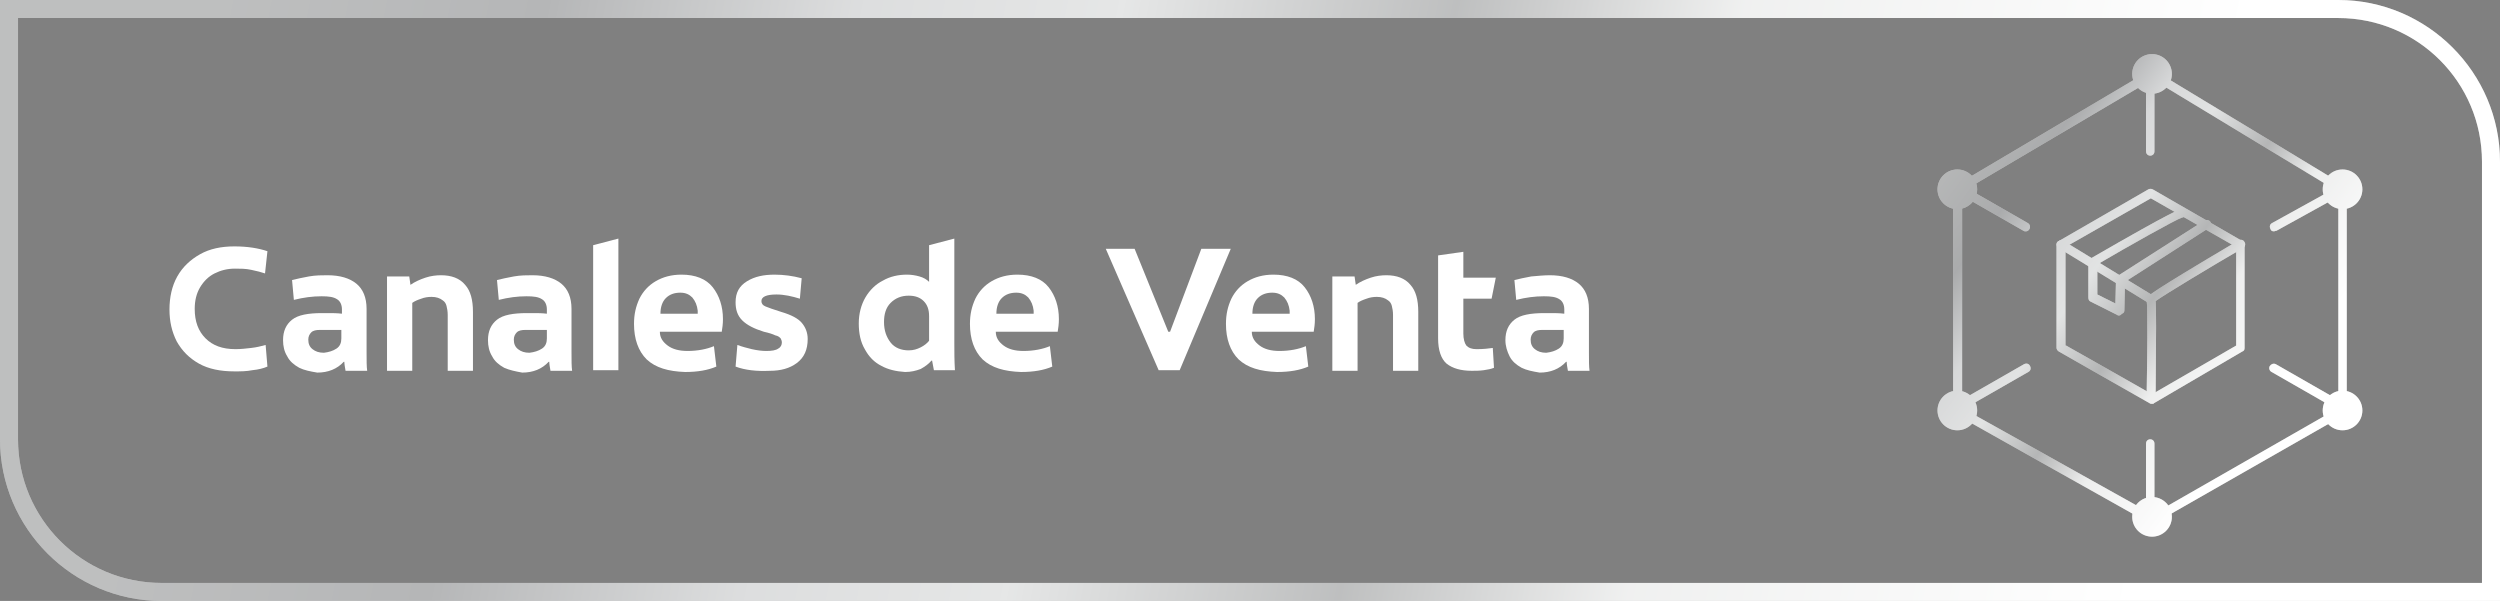 <svg xmlns="http://www.w3.org/2000/svg" xmlns:xlink="http://www.w3.org/1999/xlink" id="Capa_1" x="0px" y="0px" viewBox="0 0 416 100" style="enable-background:new 0 0 416 100;" xml:space="preserve"><rect x="0" y="0" width="416" height="100" fill="#808080" stroke="none"/><style type="text/css">	.st0{fill:#FFFFFF;}	.st1{opacity:0.4;}	.st2{fill:url(#SVGID_1_);}	.st3{fill:url(#SVGID_2_);}	.st4{fill:url(#SVGID_3_);}	.st5{fill:url(#SVGID_4_);}	.st6{fill:url(#SVGID_5_);}	.st7{fill:url(#SVGID_6_);}	.st8{fill:url(#SVGID_7_);}	.st9{fill:url(#SVGID_8_);}	.st10{fill:url(#SVGID_9_);}	.st11{fill:url(#SVGID_10_);}	.st12{fill:url(#SVGID_11_);}	.st13{fill:url(#SVGID_12_);}	.st14{fill:url(#SVGID_13_);}	.st15{fill:url(#SVGID_14_);}	.st16{fill:url(#SVGID_15_);}	.st17{fill:url(#SVGID_16_);}	.st18{fill:url(#SVGID_17_);}	.st19{enable-background:new    ;}	.st20{opacity:0.35;}	.st21{fill:url(#SVGID_18_);}</style><g>	<g>		<g>			<path class="st0" d="M358.1,67.2c-0.1,0-0.3,0-0.4-0.1l-15.1-8.6c-0.2-0.1-0.4-0.4-0.4-0.6V40.7c0-0.3,0.1-0.5,0.4-0.6l14.9-8.6    c0.2-0.1,0.5-0.1,0.7,0l14.9,8.6c0.2,0.1,0.4,0.4,0.4,0.6v17.2c0,0.3-0.1,0.5-0.4,0.6l-14.7,8.6    C358.4,67.2,358.3,67.2,358.1,67.2L358.1,67.2z M343.8,57.5l14.3,8.1l14-8.1V41.1L357.9,33l-14.2,8.1v16.4H343.8z"></path>			<path class="st0" d="M357.9,66.5L357.9,66.5c-0.4,0-0.7-0.3-0.7-0.8c0.1-5.6,0.2-14.7,0-15.7c0-0.1,0-0.2,0-0.3    c0.1-0.4,0.1-0.7,15.3-9.7c0.4-0.2,0.8-0.1,1,0.3c0.2,0.3,0.1,0.8-0.3,1c-5,2.9-13,7.7-14.5,8.8c0.1,1.3,0.1,4.9,0,15.7    C358.7,66.2,358.4,66.5,357.9,66.5L357.9,66.5z M358.7,49.8L358.7,49.8C358.7,49.9,358.7,49.8,358.7,49.8L358.7,49.8L358.7,49.8z    "></path>			<path class="st0" d="M357.9,50.5c-0.1,0-0.3,0-0.4-0.1l-14.9-9.1c-0.4-0.2-0.5-0.7-0.2-1c0.2-0.3,0.7-0.5,1-0.2l14.9,9.1    c0.4,0.2,0.5,0.7,0.2,1C358.4,50.4,358.2,50.5,357.9,50.5z"></path>			<path class="st0" d="M352.6,52.5c-0.1,0-0.2,0-0.3-0.1l-4.4-2.2c-0.3-0.1-0.4-0.4-0.4-0.7v-5.9c0-0.3,0.1-0.5,0.4-0.6    c14.2-8.2,14.9-8.2,15.1-8.2c0.4,0,0.7,0.3,0.7,0.7s-0.3,0.7-0.6,0.7c-1,0.3-9,4.8-14.1,7.8v5l3,1.5l0.1-4c0-0.3,0.1-0.5,0.3-0.6    l14.4-9.2c0.3-0.2,0.8-0.1,1,0.2s0.1,0.8-0.2,1l-14,9l-0.1,4.7c0,0.3-0.1,0.5-0.4,0.6C352.9,52.4,352.8,52.5,352.6,52.5    L352.6,52.5z M363,36.3L363,36.3L363,36.3z"></path>			<circle class="st0" cx="358.1" cy="86" r="3.3"></circle>			<circle class="st0" cx="358.1" cy="12.3" r="3.3"></circle>			<circle class="st0" cx="325.7" cy="31.5" r="3.3"></circle>			<circle class="st0" cx="325.7" cy="68.3" r="3.3"></circle>			<circle class="st0" cx="389.8" cy="31.5" r="3.3"></circle>			<circle class="st0" cx="389.8" cy="68.3" r="3.3"></circle>			<path class="st0" d="M358.1,87.3L325,68.7V31.1l33.1-19.6l32.4,19.6v37.7L358.1,87.3z M326.5,67.9l31.7,17.7l30.9-17.7v-36    l-30.9-18.7l-31.7,18.7V67.9L326.5,67.9z"></path>			<path class="st0" d="M378.4,38.5c-0.3,0-0.5-0.1-0.6-0.4c-0.2-0.4-0.1-0.8,0.3-1l11.4-6.3c0.4-0.2,0.8-0.1,1,0.3s0.1,0.8-0.3,1    l-11.4,6.3C378.6,38.4,378.5,38.5,378.4,38.5z"></path>			<path class="st0" d="M357.8,25.9c-0.4,0-0.7-0.3-0.7-0.7V12.7c0-0.4,0.3-0.7,0.7-0.7s0.7,0.3,0.7,0.7v12.5    C358.5,25.6,358.2,25.9,357.8,25.9z"></path>			<path class="st0" d="M357.8,87.1c-0.4,0-0.7-0.3-0.7-0.7V73.8c0-0.4,0.3-0.7,0.7-0.7s0.7,0.3,0.7,0.7v12.5    C358.5,86.8,358.2,87.1,357.8,87.1z"></path>			<path class="st0" d="M337.1,38.5c-0.1,0-0.3,0-0.4-0.1l-10.3-5.9c-0.4-0.2-0.5-0.7-0.3-1s0.6-0.5,1-0.3l10.3,5.9    c0.4,0.2,0.5,0.7,0.3,1C337.6,38.3,337.4,38.5,337.1,38.5z"></path>			<path class="st0" d="M326.8,67.9c-0.3,0-0.5-0.1-0.6-0.4c-0.2-0.3-0.1-0.8,0.3-1l10.3-5.9c0.4-0.2,0.8-0.1,1,0.3s0.1,0.8-0.3,1    l-10.3,5.9C327.1,67.9,327,67.9,326.8,67.9z"></path>			<path class="st0" d="M388.7,67.9c-0.1,0-0.3,0-0.4-0.1L378,61.9c-0.4-0.2-0.5-0.7-0.3-1s0.6-0.5,1-0.3l10.3,5.9    c0.4,0.2,0.5,0.7,0.3,1C389.2,67.8,389,67.9,388.7,67.9z"></path>		</g>		<g class="st1">							<linearGradient id="SVGID_1_" gradientUnits="userSpaceOnUse" x1="324.744" y1="1003.769" x2="381.654" y2="1045.939" gradientTransform="matrix(1 0 0 1 0 -979)">				<stop offset="3.000000e-02" style="stop-color:#454849"></stop>				<stop offset="0.18" style="stop-color:#2B2E31"></stop>				<stop offset="0.32" style="stop-color:#9C9FA1"></stop>				<stop offset="0.44" style="stop-color:#B6B9B9"></stop>				<stop offset="0.59" style="stop-color:#454849"></stop>				<stop offset="0.72" style="stop-color:#D3D5D4"></stop>				<stop offset="0.95" style="stop-color:#FFFFFF"></stop>			</linearGradient>			<path class="st2" d="M358.1,67.2c-0.1,0-0.3,0-0.4-0.1l-15.1-8.6c-0.2-0.1-0.4-0.4-0.4-0.6V40.7c0-0.3,0.1-0.5,0.4-0.6l14.9-8.6    c0.2-0.1,0.5-0.1,0.7,0l14.9,8.6c0.2,0.1,0.4,0.4,0.4,0.6v17.2c0,0.3-0.1,0.5-0.4,0.6l-14.7,8.6    C358.4,67.2,358.3,67.2,358.1,67.2L358.1,67.2z M343.8,57.5l14.3,8.1l14-8.1V41.1L357.9,33l-14.2,8.1v16.4H343.8z"></path>							<linearGradient id="SVGID_2_" gradientUnits="userSpaceOnUse" x1="325.548" y1="1002.679" x2="382.458" y2="1044.849" gradientTransform="matrix(1 0 0 1 0 -979)">				<stop offset="3.000000e-02" style="stop-color:#454849"></stop>				<stop offset="0.18" style="stop-color:#2B2E31"></stop>				<stop offset="0.32" style="stop-color:#9C9FA1"></stop>				<stop offset="0.44" style="stop-color:#B6B9B9"></stop>				<stop offset="0.59" style="stop-color:#454849"></stop>				<stop offset="0.72" style="stop-color:#D3D5D4"></stop>				<stop offset="0.95" style="stop-color:#FFFFFF"></stop>			</linearGradient>			<path class="st3" d="M357.9,66.5L357.9,66.5c-0.4,0-0.7-0.3-0.7-0.8c0.1-5.6,0.2-14.7,0-15.7c0-0.1,0-0.2,0-0.3    c0.1-0.4,0.1-0.7,15.3-9.7c0.4-0.2,0.8-0.1,1,0.3c0.2,0.3,0.1,0.8-0.3,1c-5,2.9-13,7.7-14.5,8.8c0.1,1.3,0.1,4.9,0,15.7    C358.7,66.2,358.4,66.5,357.9,66.5L357.9,66.5z M358.7,49.8L358.7,49.8C358.7,49.9,358.7,49.8,358.7,49.8L358.7,49.8L358.7,49.8z    "></path>							<linearGradient id="SVGID_3_" gradientUnits="userSpaceOnUse" x1="324.058" y1="1004.689" x2="380.968" y2="1046.869" gradientTransform="matrix(1 0 0 1 0 -979)">				<stop offset="3.000000e-02" style="stop-color:#454849"></stop>				<stop offset="0.18" style="stop-color:#2B2E31"></stop>				<stop offset="0.32" style="stop-color:#9C9FA1"></stop>				<stop offset="0.44" style="stop-color:#B6B9B9"></stop>				<stop offset="0.59" style="stop-color:#454849"></stop>				<stop offset="0.72" style="stop-color:#D3D5D4"></stop>				<stop offset="0.95" style="stop-color:#FFFFFF"></stop>			</linearGradient>			<path class="st4" d="M357.9,50.5c-0.1,0-0.3,0-0.4-0.1l-14.9-9.1c-0.4-0.2-0.5-0.7-0.2-1c0.2-0.3,0.7-0.5,1-0.2l14.9,9.1    c0.4,0.2,0.5,0.7,0.2,1C358.4,50.4,358.2,50.5,357.9,50.5z"></path>							<linearGradient id="SVGID_4_" gradientUnits="userSpaceOnUse" x1="327.495" y1="1000.047" x2="384.404" y2="1042.227" gradientTransform="matrix(1 0 0 1 0 -979)">				<stop offset="3.000000e-02" style="stop-color:#454849"></stop>				<stop offset="0.18" style="stop-color:#2B2E31"></stop>				<stop offset="0.32" style="stop-color:#9C9FA1"></stop>				<stop offset="0.44" style="stop-color:#B6B9B9"></stop>				<stop offset="0.59" style="stop-color:#454849"></stop>				<stop offset="0.72" style="stop-color:#D3D5D4"></stop>				<stop offset="0.95" style="stop-color:#FFFFFF"></stop>			</linearGradient>			<path class="st5" d="M352.6,52.5c-0.1,0-0.2,0-0.3-0.1l-4.4-2.2c-0.3-0.1-0.4-0.4-0.4-0.7v-5.9c0-0.3,0.1-0.5,0.4-0.6    c14.2-8.2,14.9-8.2,15.1-8.2c0.4,0,0.7,0.3,0.7,0.7s-0.3,0.7-0.6,0.7c-1,0.3-9,4.8-14.1,7.8v5l3,1.5l0.1-4c0-0.3,0.1-0.5,0.3-0.6    l14.4-9.2c0.3-0.2,0.8-0.1,1,0.2s0.1,0.8-0.2,1l-14,9l-0.1,4.7c0,0.3-0.1,0.5-0.4,0.6C352.9,52.4,352.8,52.5,352.6,52.5    L352.6,52.5z M363,36.3L363,36.3L363,36.3z"></path>							<linearGradient id="SVGID_5_" gradientUnits="userSpaceOnUse" x1="307.272" y1="1027.337" x2="364.182" y2="1069.507" gradientTransform="matrix(1 0 0 1 0 -979)">				<stop offset="3.000000e-02" style="stop-color:#454849"></stop>				<stop offset="0.18" style="stop-color:#2B2E31"></stop>				<stop offset="0.32" style="stop-color:#9C9FA1"></stop>				<stop offset="0.44" style="stop-color:#B6B9B9"></stop>				<stop offset="0.59" style="stop-color:#454849"></stop>				<stop offset="0.72" style="stop-color:#D3D5D4"></stop>				<stop offset="0.95" style="stop-color:#FFFFFF"></stop>			</linearGradient>			<circle class="st6" cx="358.1" cy="86" r="3.3"></circle>							<linearGradient id="SVGID_6_" gradientUnits="userSpaceOnUse" x1="342.532" y1="979.761" x2="399.442" y2="1021.941" gradientTransform="matrix(1 0 0 1 0 -979)">				<stop offset="3.000000e-02" style="stop-color:#454849"></stop>				<stop offset="0.18" style="stop-color:#2B2E31"></stop>				<stop offset="0.32" style="stop-color:#9C9FA1"></stop>				<stop offset="0.44" style="stop-color:#B6B9B9"></stop>				<stop offset="0.59" style="stop-color:#454849"></stop>				<stop offset="0.72" style="stop-color:#D3D5D4"></stop>				<stop offset="0.95" style="stop-color:#FFFFFF"></stop>			</linearGradient>			<circle class="st7" cx="358.1" cy="12.3" r="3.3"></circle>							<linearGradient id="SVGID_7_" gradientUnits="userSpaceOnUse" x1="321.863" y1="1007.656" x2="378.773" y2="1049.836" gradientTransform="matrix(1 0 0 1 0 -979)">				<stop offset="3.000000e-02" style="stop-color:#454849"></stop>				<stop offset="0.18" style="stop-color:#2B2E31"></stop>				<stop offset="0.32" style="stop-color:#9C9FA1"></stop>				<stop offset="0.44" style="stop-color:#B6B9B9"></stop>				<stop offset="0.59" style="stop-color:#454849"></stop>				<stop offset="0.72" style="stop-color:#D3D5D4"></stop>				<stop offset="0.95" style="stop-color:#FFFFFF"></stop>			</linearGradient>			<circle class="st8" cx="325.7" cy="31.5" r="3.3"></circle>							<linearGradient id="SVGID_8_" gradientUnits="userSpaceOnUse" x1="304.257" y1="1031.407" x2="361.167" y2="1073.587" gradientTransform="matrix(1 0 0 1 0 -979)">				<stop offset="3.000000e-02" style="stop-color:#454849"></stop>				<stop offset="0.18" style="stop-color:#2B2E31"></stop>				<stop offset="0.32" style="stop-color:#9C9FA1"></stop>				<stop offset="0.44" style="stop-color:#B6B9B9"></stop>				<stop offset="0.59" style="stop-color:#454849"></stop>				<stop offset="0.72" style="stop-color:#D3D5D4"></stop>				<stop offset="0.95" style="stop-color:#FFFFFF"></stop>			</linearGradient>			<circle class="st9" cx="325.7" cy="68.3" r="3.3"></circle>							<linearGradient id="SVGID_9_" gradientUnits="userSpaceOnUse" x1="344.589" y1="976.991" x2="401.499" y2="1019.171" gradientTransform="matrix(1 0 0 1 0 -979)">				<stop offset="3.000000e-02" style="stop-color:#454849"></stop>				<stop offset="0.18" style="stop-color:#2B2E31"></stop>				<stop offset="0.32" style="stop-color:#9C9FA1"></stop>				<stop offset="0.44" style="stop-color:#B6B9B9"></stop>				<stop offset="0.59" style="stop-color:#454849"></stop>				<stop offset="0.72" style="stop-color:#D3D5D4"></stop>				<stop offset="0.95" style="stop-color:#FFFFFF"></stop>			</linearGradient>			<circle class="st10" cx="389.8" cy="31.5" r="3.3"></circle>							<linearGradient id="SVGID_10_" gradientUnits="userSpaceOnUse" x1="326.981" y1="1000.752" x2="383.891" y2="1042.922" gradientTransform="matrix(1 0 0 1 0 -979)">				<stop offset="3.000000e-02" style="stop-color:#454849"></stop>				<stop offset="0.18" style="stop-color:#2B2E31"></stop>				<stop offset="0.32" style="stop-color:#9C9FA1"></stop>				<stop offset="0.44" style="stop-color:#B6B9B9"></stop>				<stop offset="0.59" style="stop-color:#454849"></stop>				<stop offset="0.72" style="stop-color:#D3D5D4"></stop>				<stop offset="0.95" style="stop-color:#FFFFFF"></stop>			</linearGradient>			<circle class="st11" cx="389.8" cy="68.3" r="3.3"></circle>							<linearGradient id="SVGID_11_" gradientUnits="userSpaceOnUse" x1="324.427" y1="1004.198" x2="381.327" y2="1046.378" gradientTransform="matrix(1 0 0 1 0 -979)">				<stop offset="3.000000e-02" style="stop-color:#454849"></stop>				<stop offset="0.18" style="stop-color:#2B2E31"></stop>				<stop offset="0.32" style="stop-color:#9C9FA1"></stop>				<stop offset="0.44" style="stop-color:#B6B9B9"></stop>				<stop offset="0.59" style="stop-color:#454849"></stop>				<stop offset="0.72" style="stop-color:#D3D5D4"></stop>				<stop offset="0.95" style="stop-color:#FFFFFF"></stop>			</linearGradient>			<path class="st12" d="M358.1,87.3L325,68.7V31.1l33.1-19.6l32.4,19.6v37.7L358.1,87.3z M326.5,67.9l31.7,17.7l30.9-17.7v-36    l-30.9-18.7l-31.7,18.7V67.9L326.5,67.9z"></path>							<linearGradient id="SVGID_12_" gradientUnits="userSpaceOnUse" x1="341.093" y1="981.706" x2="398.003" y2="1023.886" gradientTransform="matrix(1 0 0 1 0 -979)">				<stop offset="3.000000e-02" style="stop-color:#454849"></stop>				<stop offset="0.18" style="stop-color:#2B2E31"></stop>				<stop offset="0.32" style="stop-color:#9C9FA1"></stop>				<stop offset="0.44" style="stop-color:#B6B9B9"></stop>				<stop offset="0.59" style="stop-color:#454849"></stop>				<stop offset="0.72" style="stop-color:#D3D5D4"></stop>				<stop offset="0.95" style="stop-color:#FFFFFF"></stop>			</linearGradient>			<path class="st13" d="M378.4,38.5c-0.3,0-0.5-0.1-0.6-0.4c-0.2-0.4-0.1-0.8,0.3-1l11.4-6.3c0.4-0.2,0.8-0.1,1,0.3s0.1,0.8-0.3,1    l-11.4,6.3C378.6,38.4,378.5,38.5,378.4,38.5z"></path>							<linearGradient id="SVGID_13_" gradientUnits="userSpaceOnUse" x1="339.246" y1="984.202" x2="396.156" y2="1026.372" gradientTransform="matrix(1 0 0 1 0 -979)">				<stop offset="3.000000e-02" style="stop-color:#454849"></stop>				<stop offset="0.18" style="stop-color:#2B2E31"></stop>				<stop offset="0.32" style="stop-color:#9C9FA1"></stop>				<stop offset="0.44" style="stop-color:#B6B9B9"></stop>				<stop offset="0.59" style="stop-color:#454849"></stop>				<stop offset="0.72" style="stop-color:#D3D5D4"></stop>				<stop offset="0.95" style="stop-color:#FFFFFF"></stop>			</linearGradient>			<path class="st14" d="M357.8,25.9c-0.4,0-0.7-0.3-0.7-0.7V12.7c0-0.4,0.3-0.7,0.7-0.7s0.7,0.3,0.7,0.7v12.5    C358.5,25.6,358.2,25.9,357.8,25.9z"></path>							<linearGradient id="SVGID_14_" gradientUnits="userSpaceOnUse" x1="309.993" y1="1023.667" x2="366.903" y2="1065.847" gradientTransform="matrix(1 0 0 1 0 -979)">				<stop offset="3.000000e-02" style="stop-color:#454849"></stop>				<stop offset="0.18" style="stop-color:#2B2E31"></stop>				<stop offset="0.32" style="stop-color:#9C9FA1"></stop>				<stop offset="0.44" style="stop-color:#B6B9B9"></stop>				<stop offset="0.59" style="stop-color:#454849"></stop>				<stop offset="0.72" style="stop-color:#D3D5D4"></stop>				<stop offset="0.95" style="stop-color:#FFFFFF"></stop>			</linearGradient>			<path class="st15" d="M357.8,87.1c-0.4,0-0.7-0.3-0.7-0.7V73.8c0-0.4,0.3-0.7,0.7-0.7s0.7,0.3,0.7,0.7v12.5    C358.5,86.8,358.2,87.1,357.8,87.1z"></path>							<linearGradient id="SVGID_15_" gradientUnits="userSpaceOnUse" x1="322.478" y1="1006.817" x2="379.388" y2="1048.997" gradientTransform="matrix(1 0 0 1 0 -979)">				<stop offset="3.000000e-02" style="stop-color:#454849"></stop>				<stop offset="0.18" style="stop-color:#2B2E31"></stop>				<stop offset="0.32" style="stop-color:#9C9FA1"></stop>				<stop offset="0.44" style="stop-color:#B6B9B9"></stop>				<stop offset="0.59" style="stop-color:#454849"></stop>				<stop offset="0.72" style="stop-color:#D3D5D4"></stop>				<stop offset="0.95" style="stop-color:#FFFFFF"></stop>			</linearGradient>			<path class="st16" d="M337.1,38.5c-0.1,0-0.3,0-0.4-0.1l-10.3-5.9c-0.4-0.2-0.5-0.7-0.3-1s0.6-0.5,1-0.3l10.3,5.9    c0.4,0.2,0.5,0.7,0.3,1C337.6,38.3,337.4,38.5,337.1,38.5z"></path>							<linearGradient id="SVGID_16_" gradientUnits="userSpaceOnUse" x1="308.445" y1="1025.76" x2="365.355" y2="1067.94" gradientTransform="matrix(1 0 0 1 0 -979)">				<stop offset="3.000000e-02" style="stop-color:#454849"></stop>				<stop offset="0.18" style="stop-color:#2B2E31"></stop>				<stop offset="0.32" style="stop-color:#9C9FA1"></stop>				<stop offset="0.44" style="stop-color:#B6B9B9"></stop>				<stop offset="0.59" style="stop-color:#454849"></stop>				<stop offset="0.72" style="stop-color:#D3D5D4"></stop>				<stop offset="0.95" style="stop-color:#FFFFFF"></stop>			</linearGradient>			<path class="st17" d="M326.8,67.9c-0.3,0-0.5-0.1-0.6-0.4c-0.2-0.3-0.1-0.8,0.3-1l10.3-5.9c0.4-0.2,0.8-0.1,1,0.3s0.1,0.8-0.3,1    l-10.3,5.9C327.1,67.9,327,67.9,326.8,67.9z"></path>							<linearGradient id="SVGID_17_" gradientUnits="userSpaceOnUse" x1="326.711" y1="1001.119" x2="383.62" y2="1043.289" gradientTransform="matrix(1 0 0 1 0 -979)">				<stop offset="3.000000e-02" style="stop-color:#454849"></stop>				<stop offset="0.18" style="stop-color:#2B2E31"></stop>				<stop offset="0.32" style="stop-color:#9C9FA1"></stop>				<stop offset="0.44" style="stop-color:#B6B9B9"></stop>				<stop offset="0.59" style="stop-color:#454849"></stop>				<stop offset="0.72" style="stop-color:#D3D5D4"></stop>				<stop offset="0.95" style="stop-color:#FFFFFF"></stop>			</linearGradient>			<path class="st18" d="M388.7,67.9c-0.1,0-0.3,0-0.4-0.1L378,61.9c-0.4-0.2-0.5-0.7-0.3-1s0.6-0.5,1-0.3l10.3,5.9    c0.4,0.2,0.5,0.7,0.3,1C389.2,67.8,389,67.9,388.7,67.9z"></path>		</g>		<path class="st0" d="M416,100H26.9C12.1,100,0,87.9,0,73.1V0h389.1C403.9,0,416,12.1,416,26.9V100z M3,3v70.1   C3,86.3,13.7,97,26.9,97H413V26.9C413,13.7,402.3,3,389.1,3H3z"></path>		<g class="st19">			<path class="st0" d="M33.1,60.5c-1.6-0.9-2.8-2.1-3.7-3.7c-0.8-1.6-1.2-3.3-1.2-5.3c0-2,0.4-3.9,1.3-5.5c0.9-1.6,2.2-2.8,3.8-3.7    c1.6-0.9,3.5-1.3,5.7-1.3c2.2,0,4,0.3,5.5,0.8l-0.4,3.7c-0.6-0.2-1.3-0.4-2.3-0.6c-0.9-0.2-1.8-0.2-2.7-0.2    c-1.3,0-2.4,0.3-3.4,0.8s-1.8,1.3-2.4,2.3c-0.6,1-0.9,2.2-0.9,3.6c0,2.1,0.6,3.7,1.8,4.9c1.2,1.2,2.8,1.8,5,1.8    c0.9,0,1.7-0.1,2.6-0.2c0.9-0.1,1.7-0.3,2.4-0.5l0.3,3.6c-0.7,0.3-1.5,0.5-2.5,0.6c-1,0.2-2,0.2-3,0.2    C36.7,61.8,34.7,61.4,33.1,60.5z"></path>		</g>		<g class="st19">			<path class="st0" d="M49.8,61.2c-0.9-0.5-1.6-1.1-2-1.9c-0.5-0.8-0.7-1.7-0.7-2.7c0-1.5,0.5-2.6,1.5-3.4c1-0.8,2.7-1.1,5-1.1h1    c0.7,0,1.5,0,2.3,0.1v-0.7c0-0.8-0.3-1.4-0.8-1.7c-0.6-0.4-1.4-0.5-2.6-0.5c-1.5,0-3,0.2-4.6,0.6l-0.3-3.3    c0.8-0.2,1.7-0.4,2.8-0.6s2.2-0.2,3.1-0.2c2.1,0,3.7,0.5,4.8,1.4c1.1,0.9,1.7,2.3,1.7,4.2v7.2c0,1.4,0,2.4,0.1,3.1h-3.6    c-0.1-0.6-0.2-1.1-0.2-1.5h-0.1c-1.1,1.2-2.6,1.8-4.4,1.8C51.6,61.8,50.6,61.6,49.8,61.2z M56,58c0.6-0.4,0.8-1,0.8-1.7v-1.4    h-3.6c-0.6,0-1.1,0.1-1.4,0.4c-0.3,0.3-0.5,0.7-0.5,1.2c0,0.7,0.2,1.2,0.7,1.6c0.5,0.4,1.1,0.6,1.9,0.6    C54.7,58.6,55.4,58.4,56,58z"></path>			<path class="st0" d="M64.4,46h3.7l0.2,1.4c0.7-0.5,1.6-0.9,2.5-1.2c0.9-0.3,1.8-0.4,2.6-0.4c1.7,0,3.1,0.5,4,1.6    c0.9,1,1.3,2.5,1.3,4.5v9.8h-4.2v-9.3c0-0.6-0.1-1.1-0.2-1.5c-0.1-0.4-0.3-0.7-0.6-0.9c-0.5-0.4-1.1-0.6-1.9-0.6    c-0.6,0-1.2,0.1-1.7,0.3c-0.6,0.2-1.1,0.4-1.5,0.7v11.3h-4.2V46z"></path>			<path class="st0" d="M83.9,61.2c-0.9-0.5-1.6-1.1-2-1.9c-0.5-0.8-0.7-1.7-0.7-2.7c0-1.5,0.5-2.6,1.5-3.4c1-0.8,2.7-1.1,5-1.1h1    c0.7,0,1.5,0,2.3,0.1v-0.7c0-0.8-0.3-1.4-0.8-1.7c-0.6-0.4-1.4-0.5-2.6-0.5c-1.5,0-3,0.2-4.6,0.6l-0.3-3.3    c0.8-0.2,1.7-0.4,2.8-0.6s2.2-0.2,3.1-0.2c2.1,0,3.7,0.5,4.8,1.4c1.1,0.9,1.7,2.3,1.7,4.2v7.2c0,1.4,0,2.4,0.1,3.1h-3.6    c-0.1-0.6-0.2-1.1-0.2-1.5h-0.1c-1.1,1.2-2.6,1.8-4.4,1.8C85.8,61.8,84.8,61.6,83.9,61.2z M90.2,58c0.6-0.4,0.8-1,0.8-1.7v-1.4    h-3.6c-0.6,0-1.1,0.1-1.4,0.4c-0.3,0.3-0.5,0.7-0.5,1.2c0,0.7,0.2,1.2,0.7,1.6c0.5,0.4,1.1,0.6,1.9,0.6    C88.9,58.6,89.6,58.4,90.2,58z"></path>		</g>		<g class="st19">			<path class="st0" d="M98.7,40.8l4.2-1.1v21.9h-4.2V40.8z"></path>		</g>		<g class="st19">			<path class="st0" d="M107.6,59.8c-1.4-1.4-2.1-3.4-2.1-5.9c0-1.6,0.3-2.9,0.9-4.2c0.6-1.2,1.5-2.2,2.7-2.9    c1.2-0.7,2.6-1.1,4.3-1.1c2.3,0,4.1,0.7,5.2,2.1c1.1,1.4,1.7,3.2,1.7,5.3c0,0.8-0.1,1.5-0.2,2.1h-10.3c0,1,0.5,1.7,1.3,2.3    c0.8,0.6,1.9,0.9,3.3,0.9c1.7,0,3.2-0.3,4.4-0.8l0.4,3.4c-1.4,0.6-3.1,0.9-5.2,0.9C111.2,61.8,109.1,61.2,107.6,59.8z     M116.1,52.3c0-0.2,0-0.4,0-0.6c-0.1-0.9-0.4-1.6-0.9-2.2c-0.5-0.5-1.1-0.8-2-0.8c-1,0-1.8,0.3-2.4,0.9s-0.9,1.5-0.9,2.6H116.1z"></path>			<path class="st0" d="M122.4,61l0.3-3.6c0.8,0.3,1.6,0.5,2.4,0.7c0.9,0.2,1.7,0.3,2.4,0.3c0.9,0,1.6-0.1,2-0.4    c0.4-0.2,0.6-0.6,0.6-1c0-0.3-0.1-0.5-0.2-0.7c-0.2-0.2-0.4-0.4-0.9-0.5c-0.4-0.2-1-0.4-1.9-0.6c-1.6-0.5-2.8-1.1-3.6-1.9    c-0.8-0.8-1.1-1.8-1.1-3c0-1.6,0.6-2.7,1.9-3.5c1.3-0.8,2.8-1.1,4.6-1.1c1.5,0,3,0.2,4.5,0.6l-0.3,3.4c-1.3-0.4-2.6-0.7-3.9-0.7    c-1.7,0-2.5,0.4-2.5,1.1c0,0.4,0.2,0.7,0.7,0.9c0.5,0.2,1.3,0.5,2.6,0.9c1.7,0.5,2.8,1.1,3.4,1.8c0.6,0.7,1,1.6,1,2.7    c0,1.8-0.6,3.1-1.8,4c-1.2,0.9-2.7,1.3-4.5,1.3C125.9,61.8,124,61.6,122.4,61z"></path>		</g>		<g class="st19">			<path class="st0" d="M146.7,60.9c-1.2-0.6-2.1-1.5-2.8-2.8c-0.7-1.2-1-2.6-1-4.3c0-1.6,0.4-3.1,1.1-4.3c0.7-1.2,1.7-2.2,2.9-2.8    c1.2-0.7,2.6-1,4-1c0.7,0,1.4,0.1,2.1,0.3c0.7,0.2,1.2,0.5,1.6,0.9h0v-6.1l4.2-1.1v17.5c0,1.3,0,2.8,0.1,4.4h-3.5    c-0.1-0.5-0.2-1-0.3-1.6H155c-0.5,0.6-1.1,1-1.8,1.4c-0.8,0.3-1.6,0.5-2.6,0.5C149.1,61.8,147.8,61.5,146.7,60.9z M153.2,57.8    c0.6-0.3,1.1-0.7,1.4-1.1v-4.1c0-1.1-0.3-1.9-0.9-2.5s-1.4-0.9-2.5-0.9c-1.2,0-2.2,0.4-3,1.2c-0.8,0.8-1.1,1.9-1.1,3.2    c0,1.4,0.4,2.5,1.1,3.4s1.8,1.3,3,1.3C152,58.3,152.6,58.1,153.2,57.8z"></path>		</g>		<g class="st19">			<path class="st0" d="M163.5,59.8c-1.4-1.4-2.1-3.4-2.1-5.9c0-1.6,0.3-2.9,0.9-4.2c0.6-1.2,1.5-2.2,2.7-2.9    c1.2-0.7,2.6-1.1,4.3-1.1c2.3,0,4.1,0.7,5.2,2.1c1.1,1.4,1.7,3.2,1.7,5.3c0,0.8-0.1,1.5-0.2,2.1h-10.3c0,1,0.5,1.7,1.3,2.3    c0.8,0.6,1.9,0.9,3.3,0.9c1.7,0,3.2-0.3,4.4-0.8l0.4,3.4c-1.4,0.6-3.1,0.9-5.2,0.9C167.1,61.8,165,61.2,163.5,59.8z M172,52.3    c0-0.2,0-0.4,0-0.6c-0.1-0.9-0.4-1.6-0.9-2.2c-0.5-0.5-1.1-0.8-2-0.8c-1,0-1.8,0.3-2.4,0.9s-0.9,1.5-0.9,2.6H172z"></path>		</g>		<g class="st19">			<path class="st0" d="M184,41.4h4.8l5.6,13.8h0.3l5.2-13.8h4.9l-8.5,20.2h-3.5L184,41.4z"></path>		</g>		<g class="st19">			<path class="st0" d="M206.1,59.8c-1.4-1.4-2.1-3.4-2.1-5.9c0-1.6,0.3-2.9,0.9-4.2c0.6-1.2,1.5-2.2,2.7-2.9    c1.2-0.7,2.6-1.1,4.3-1.1c2.3,0,4.1,0.7,5.2,2.1s1.7,3.2,1.7,5.3c0,0.8-0.1,1.5-0.2,2.1h-10.3c0,1,0.5,1.7,1.3,2.3    c0.8,0.6,1.9,0.9,3.3,0.9c1.7,0,3.2-0.3,4.4-0.8l0.4,3.4c-1.4,0.6-3.1,0.9-5.2,0.9C209.7,61.8,207.6,61.2,206.1,59.8z     M214.6,52.3c0-0.2,0-0.4,0-0.6c-0.1-0.9-0.4-1.6-0.9-2.2c-0.5-0.5-1.1-0.8-2-0.8c-1,0-1.8,0.3-2.4,0.9c-0.6,0.6-0.9,1.5-0.9,2.6    H214.6z"></path>			<path class="st0" d="M221.7,46h3.7l0.2,1.4c0.7-0.5,1.6-0.9,2.5-1.2c0.9-0.3,1.8-0.4,2.6-0.4c1.7,0,3.1,0.5,4,1.6    c0.9,1,1.3,2.5,1.3,4.5v9.8h-4.2v-9.3c0-0.6-0.1-1.1-0.2-1.5c-0.1-0.4-0.3-0.7-0.6-0.9c-0.5-0.4-1.1-0.6-1.9-0.6    c-0.6,0-1.2,0.1-1.7,0.3c-0.6,0.2-1.1,0.4-1.5,0.7v11.3h-4.2V46z"></path>			<path class="st0" d="M240.7,60.5c-0.9-0.8-1.4-2.2-1.4-4.2V42.5l4.2-0.6v4.3h5.4l-0.7,3.5h-4.7v5.8c0,0.9,0.2,1.6,0.5,2    c0.4,0.4,0.9,0.6,1.7,0.6c1.1,0,2-0.1,2.7-0.2l0.2,3.3c-0.5,0.2-1,0.3-1.7,0.4c-0.7,0.1-1.4,0.1-2,0.1    C243.1,61.7,241.7,61.3,240.7,60.5z"></path>			<path class="st0" d="M253.2,61.2c-0.9-0.5-1.6-1.1-2-1.9s-0.7-1.7-0.7-2.7c0-1.5,0.5-2.6,1.5-3.4c1-0.8,2.7-1.1,5-1.1h1    c0.7,0,1.5,0,2.3,0.1v-0.7c0-0.8-0.3-1.4-0.8-1.7c-0.6-0.4-1.4-0.5-2.6-0.5c-1.5,0-3,0.2-4.6,0.6l-0.3-3.3    c0.8-0.2,1.7-0.4,2.8-0.6c1.1-0.1,2.2-0.2,3.1-0.2c2.1,0,3.7,0.5,4.8,1.4s1.7,2.3,1.7,4.2v7.2c0,1.4,0,2.4,0.1,3.1h-3.6    c-0.1-0.6-0.2-1.1-0.2-1.5h-0.1c-1.1,1.2-2.6,1.8-4.4,1.8C255,61.8,254,61.6,253.2,61.2z M259.4,58c0.6-0.4,0.8-1,0.8-1.7v-1.4    h-3.6c-0.6,0-1.1,0.1-1.4,0.4c-0.3,0.3-0.5,0.7-0.5,1.2c0,0.7,0.2,1.2,0.7,1.6s1.1,0.6,1.9,0.6C258.1,58.6,258.8,58.4,259.4,58z"></path>		</g>		<g class="st20">							<linearGradient id="SVGID_18_" gradientUnits="userSpaceOnUse" x1="21.97" y1="991.969" x2="377.39" y2="1062.719" gradientTransform="matrix(1 0 0 1 0 -979)">				<stop offset="3.000000e-02" style="stop-color:#454849"></stop>				<stop offset="0.18" style="stop-color:#2B2E31"></stop>				<stop offset="0.32" style="stop-color:#9C9FA1"></stop>				<stop offset="0.44" style="stop-color:#B6B9B9"></stop>				<stop offset="0.59" style="stop-color:#454849"></stop>				<stop offset="0.72" style="stop-color:#D3D5D4"></stop>				<stop offset="0.95" style="stop-color:#FFFFFF"></stop>			</linearGradient>			<path class="st21" d="M416,100H26.9C12.1,100,0,87.9,0,73.1V0h389.1C403.9,0,416,12.1,416,26.9V100z M3,3v70.1    C3,86.3,13.7,97,26.9,97H413V26.9C413,13.7,402.3,3,389.1,3H3z"></path>		</g>	</g></g></svg>